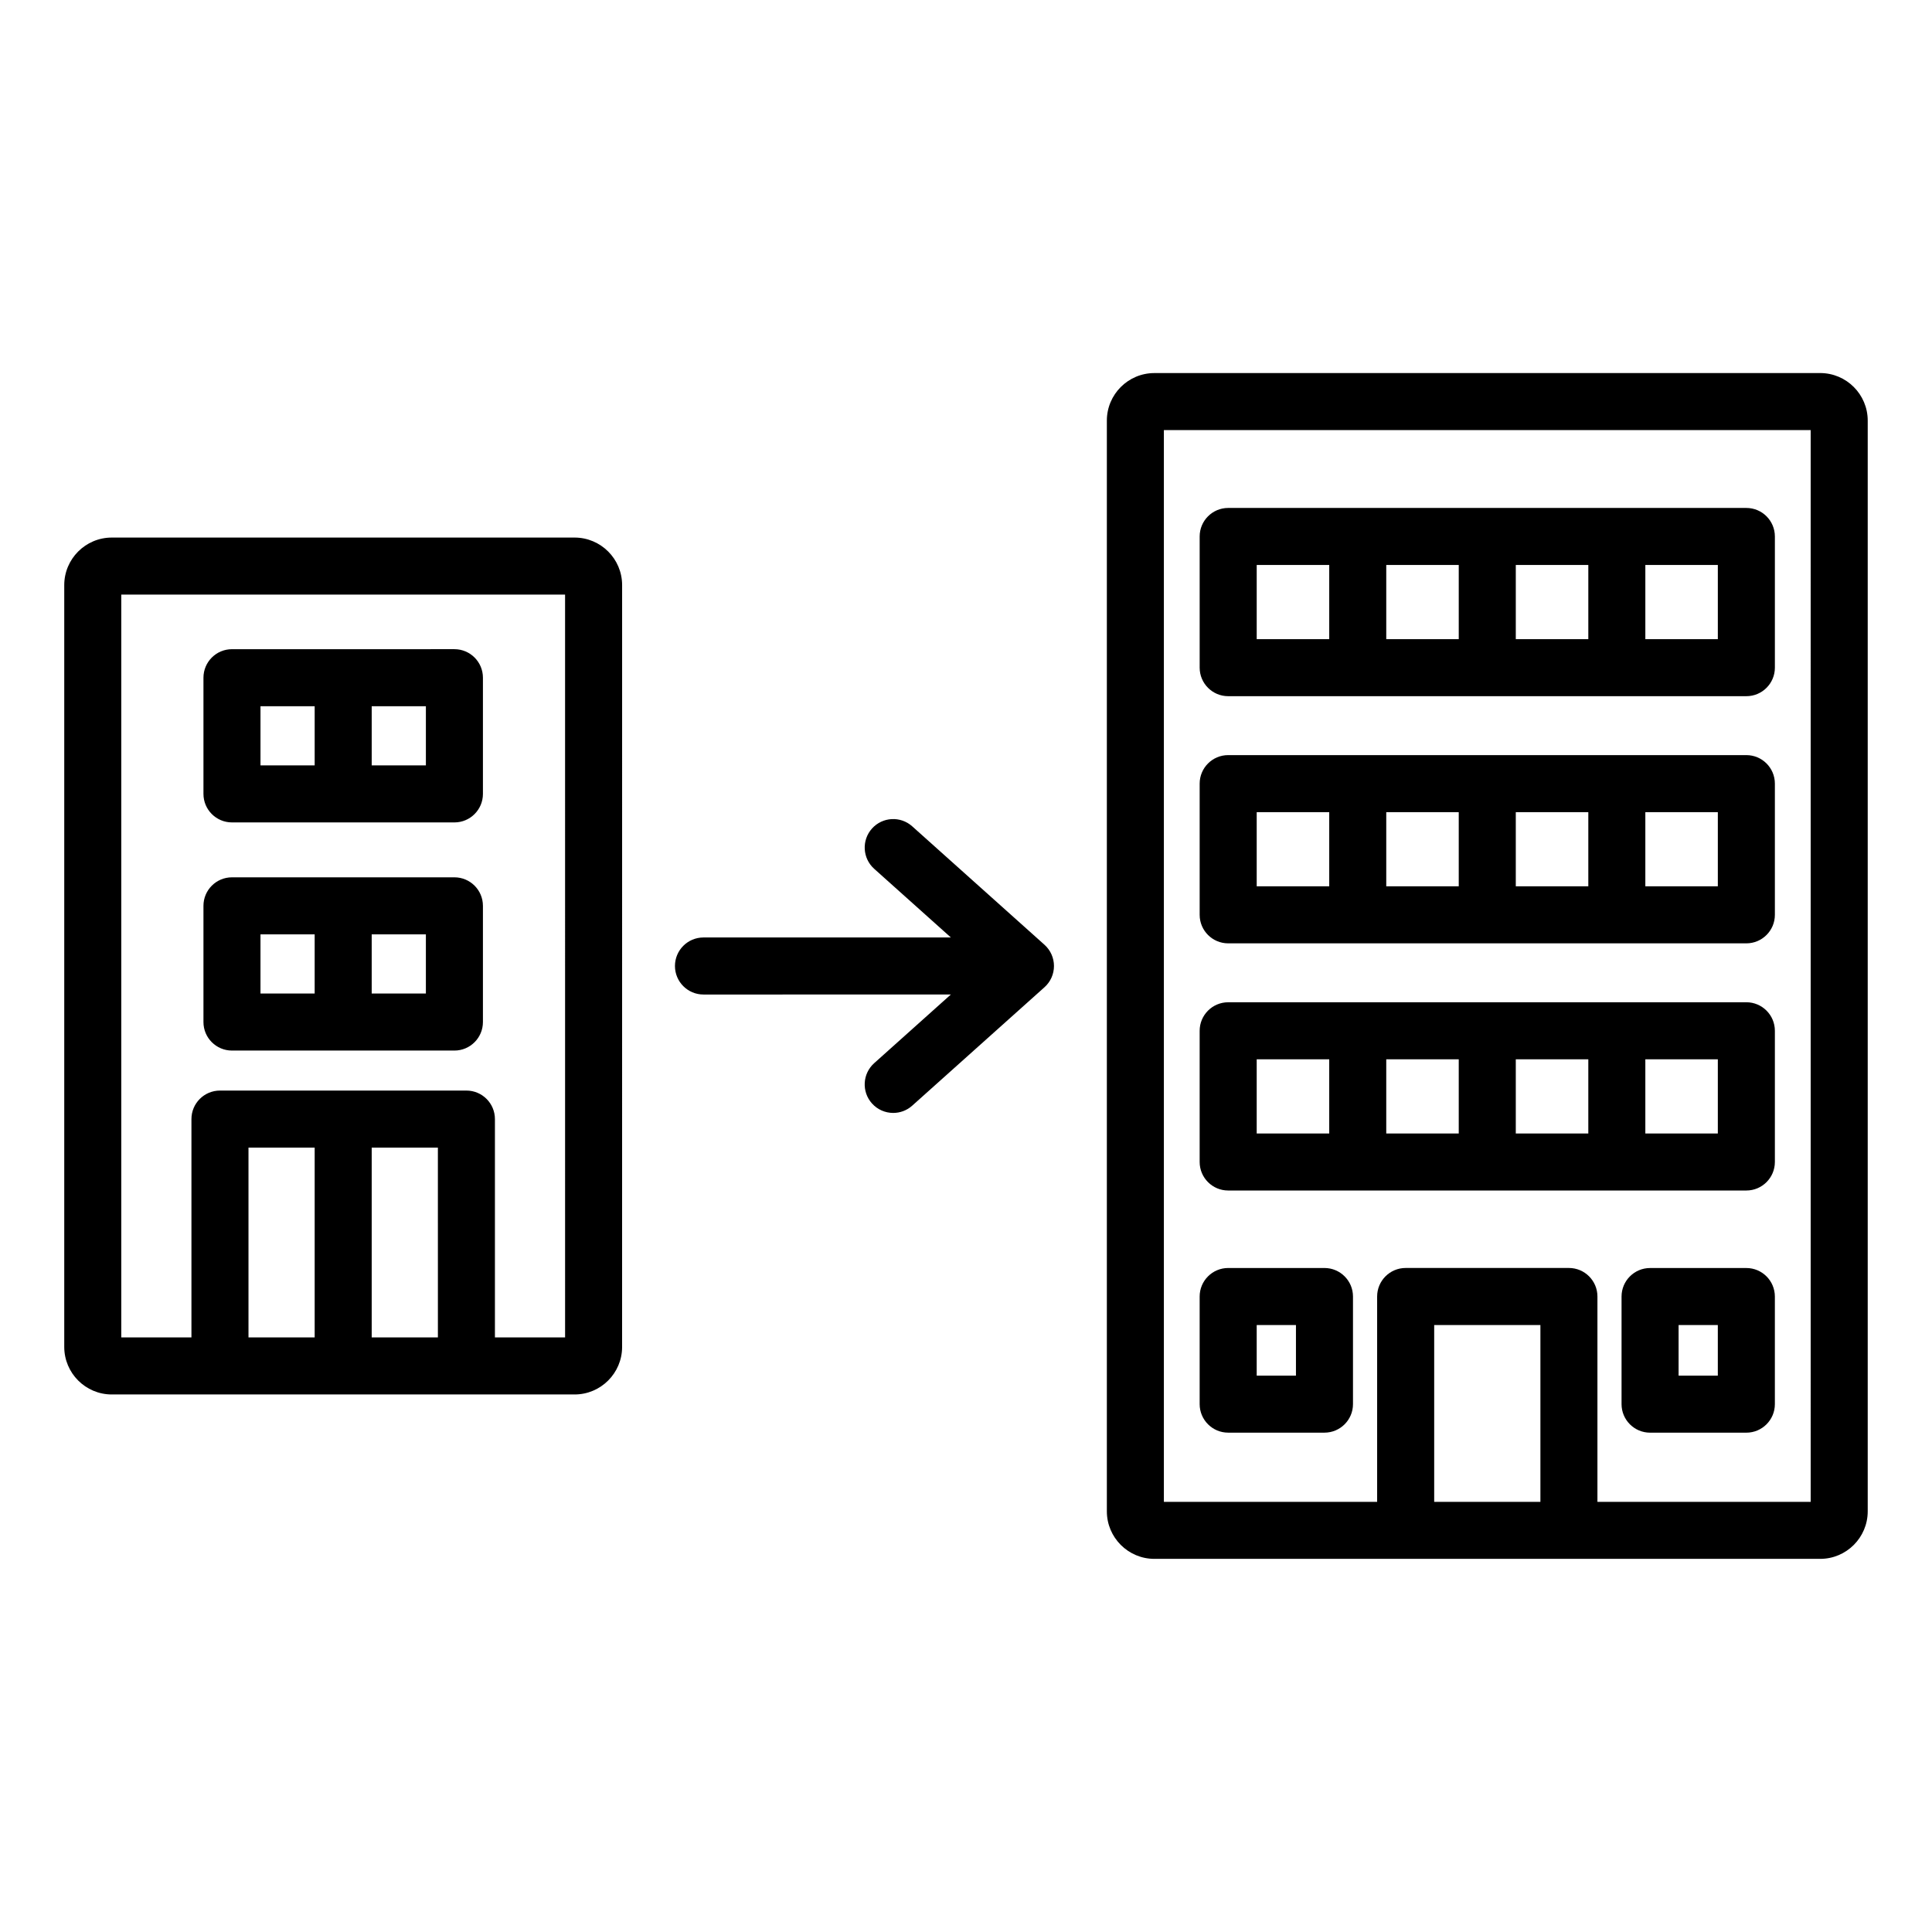 <?xml version="1.0" encoding="UTF-8"?>
<!-- Uploaded to: SVG Repo, www.svgrepo.com, Generator: SVG Repo Mixer Tools -->
<svg fill="#000000" width="800px" height="800px" version="1.1" viewBox="144 144 512 512" xmlns="http://www.w3.org/2000/svg">
 <path d="m296.27 286.46h-122.65c-6.945 0-12.594 5.652-12.594 12.594v201.9c0 6.945 5.652 12.594 12.594 12.594h122.65c6.945 0 12.594-5.648 12.594-12.594l0.004-201.9c0-6.945-5.652-12.594-12.598-12.594zm-68.879 211.97h-17.539v-50.301h17.539zm32.656 0h-17.543v-50.301h17.539zm33.707 0h-18.594v-57.859c0-4.172-3.383-7.559-7.559-7.559h-65.309c-4.176 0-7.559 3.387-7.559 7.559v57.859h-18.594v-196.86h117.61zm-88.277-136.48h58.945c4.176 0 7.559-3.383 7.559-7.559v-30.793c0-4.176-3.383-7.559-7.559-7.559l-58.945 0.004c-4.176 0-7.559 3.383-7.559 7.559v30.793c0 4.172 3.383 7.555 7.559 7.555zm37.027-30.789h14.359v15.676h-14.359zm-29.473 0h14.359v15.676h-14.359zm-7.555 91.25h58.945c4.176 0 7.559-3.387 7.559-7.559v-30.793c0-4.176-3.383-7.559-7.559-7.559h-58.945c-4.176 0-7.559 3.383-7.559 7.559v30.793c0 4.176 3.383 7.559 7.559 7.559zm37.027-30.793h14.359v15.68h-14.359zm-29.473 0h14.359v15.68h-14.359zm413.34-148.75h-176.45c-6.945 0-12.594 5.652-12.594 12.594v289.06c0 6.945 5.648 12.594 12.594 12.594h176.45c6.945 0 12.594-5.648 12.594-12.594v-289.06c0-6.945-5.648-12.598-12.594-12.598zm-74.148 299.14h-28.148v-46.863h28.148zm71.629 0h-56.516v-54.422c0-4.172-3.387-7.559-7.559-7.559h-43.262c-4.172 0-7.559 3.387-7.559 7.559v54.422h-56.516v-284.03h171.41zm-154.37-213.51h137.32c4.172 0 7.559-3.383 7.559-7.559v-34.766c0-4.176-3.387-7.559-7.559-7.559h-137.32c-4.172 0-7.559 3.383-7.559 7.559v34.766c0.004 4.176 3.387 7.559 7.559 7.559zm110.55-34.77h19.211v19.652h-19.211zm-34.332 0h19.219v19.652h-19.219zm-34.328 0h19.211v19.652l-19.211 0.004zm-34.332 0h19.219v19.652h-19.219zm-7.559 100.27h137.32c4.172 0 7.559-3.383 7.559-7.559v-34.766c0-4.176-3.387-7.559-7.559-7.559h-137.32c-4.172 0-7.559 3.383-7.559 7.559v34.766c0.004 4.176 3.387 7.559 7.559 7.559zm110.55-34.77h19.211v19.652h-19.211zm-34.332 0h19.219v19.652h-19.219zm-34.328 0h19.211v19.652h-19.211zm-34.332 0h19.219v19.652h-19.219zm-7.559 100.27h137.32c4.172 0 7.559-3.387 7.559-7.559v-34.77c0-4.172-3.387-7.559-7.559-7.559l-137.32 0.004c-4.172 0-7.559 3.387-7.559 7.559v34.77c0.004 4.172 3.387 7.555 7.559 7.555zm110.55-34.77h19.211v19.656h-19.211zm-34.332 0h19.219v19.656h-19.219zm-34.328 0h19.211v19.656h-19.211zm-34.332 0h19.219v19.656h-19.219zm129.76 55.312h-25.512c-4.172 0-7.559 3.387-7.559 7.559v28.516c0 4.172 3.387 7.559 7.559 7.559h25.512c4.172 0 7.559-3.387 7.559-7.559v-28.516c-0.004-4.176-3.387-7.559-7.559-7.559zm-7.559 28.516h-10.395v-13.402h10.395zm-129.76 15.113h25.516c4.172 0 7.559-3.387 7.559-7.559v-28.516c0-4.172-3.387-7.559-7.559-7.559h-25.516c-4.172 0-7.559 3.387-7.559 7.559v28.516c0.004 4.176 3.387 7.559 7.559 7.559zm7.559-28.516h10.402v13.402h-10.402zm-56.242-100.78c1.598 1.434 2.516 3.481 2.516 5.629s-0.914 4.195-2.516 5.629l-35.047 31.379c-1.441 1.293-3.242 1.93-5.039 1.93-2.074 0-4.141-0.852-5.633-2.516-2.781-3.109-2.519-7.887 0.59-10.672l20.316-18.195-65.555 0.004c-4.176 0-7.559-3.387-7.559-7.559 0-4.176 3.383-7.559 7.559-7.559h65.562l-20.32-18.195c-3.109-2.781-3.371-7.562-0.59-10.668 2.781-3.109 7.566-3.371 10.668-0.59z"/>
</svg>